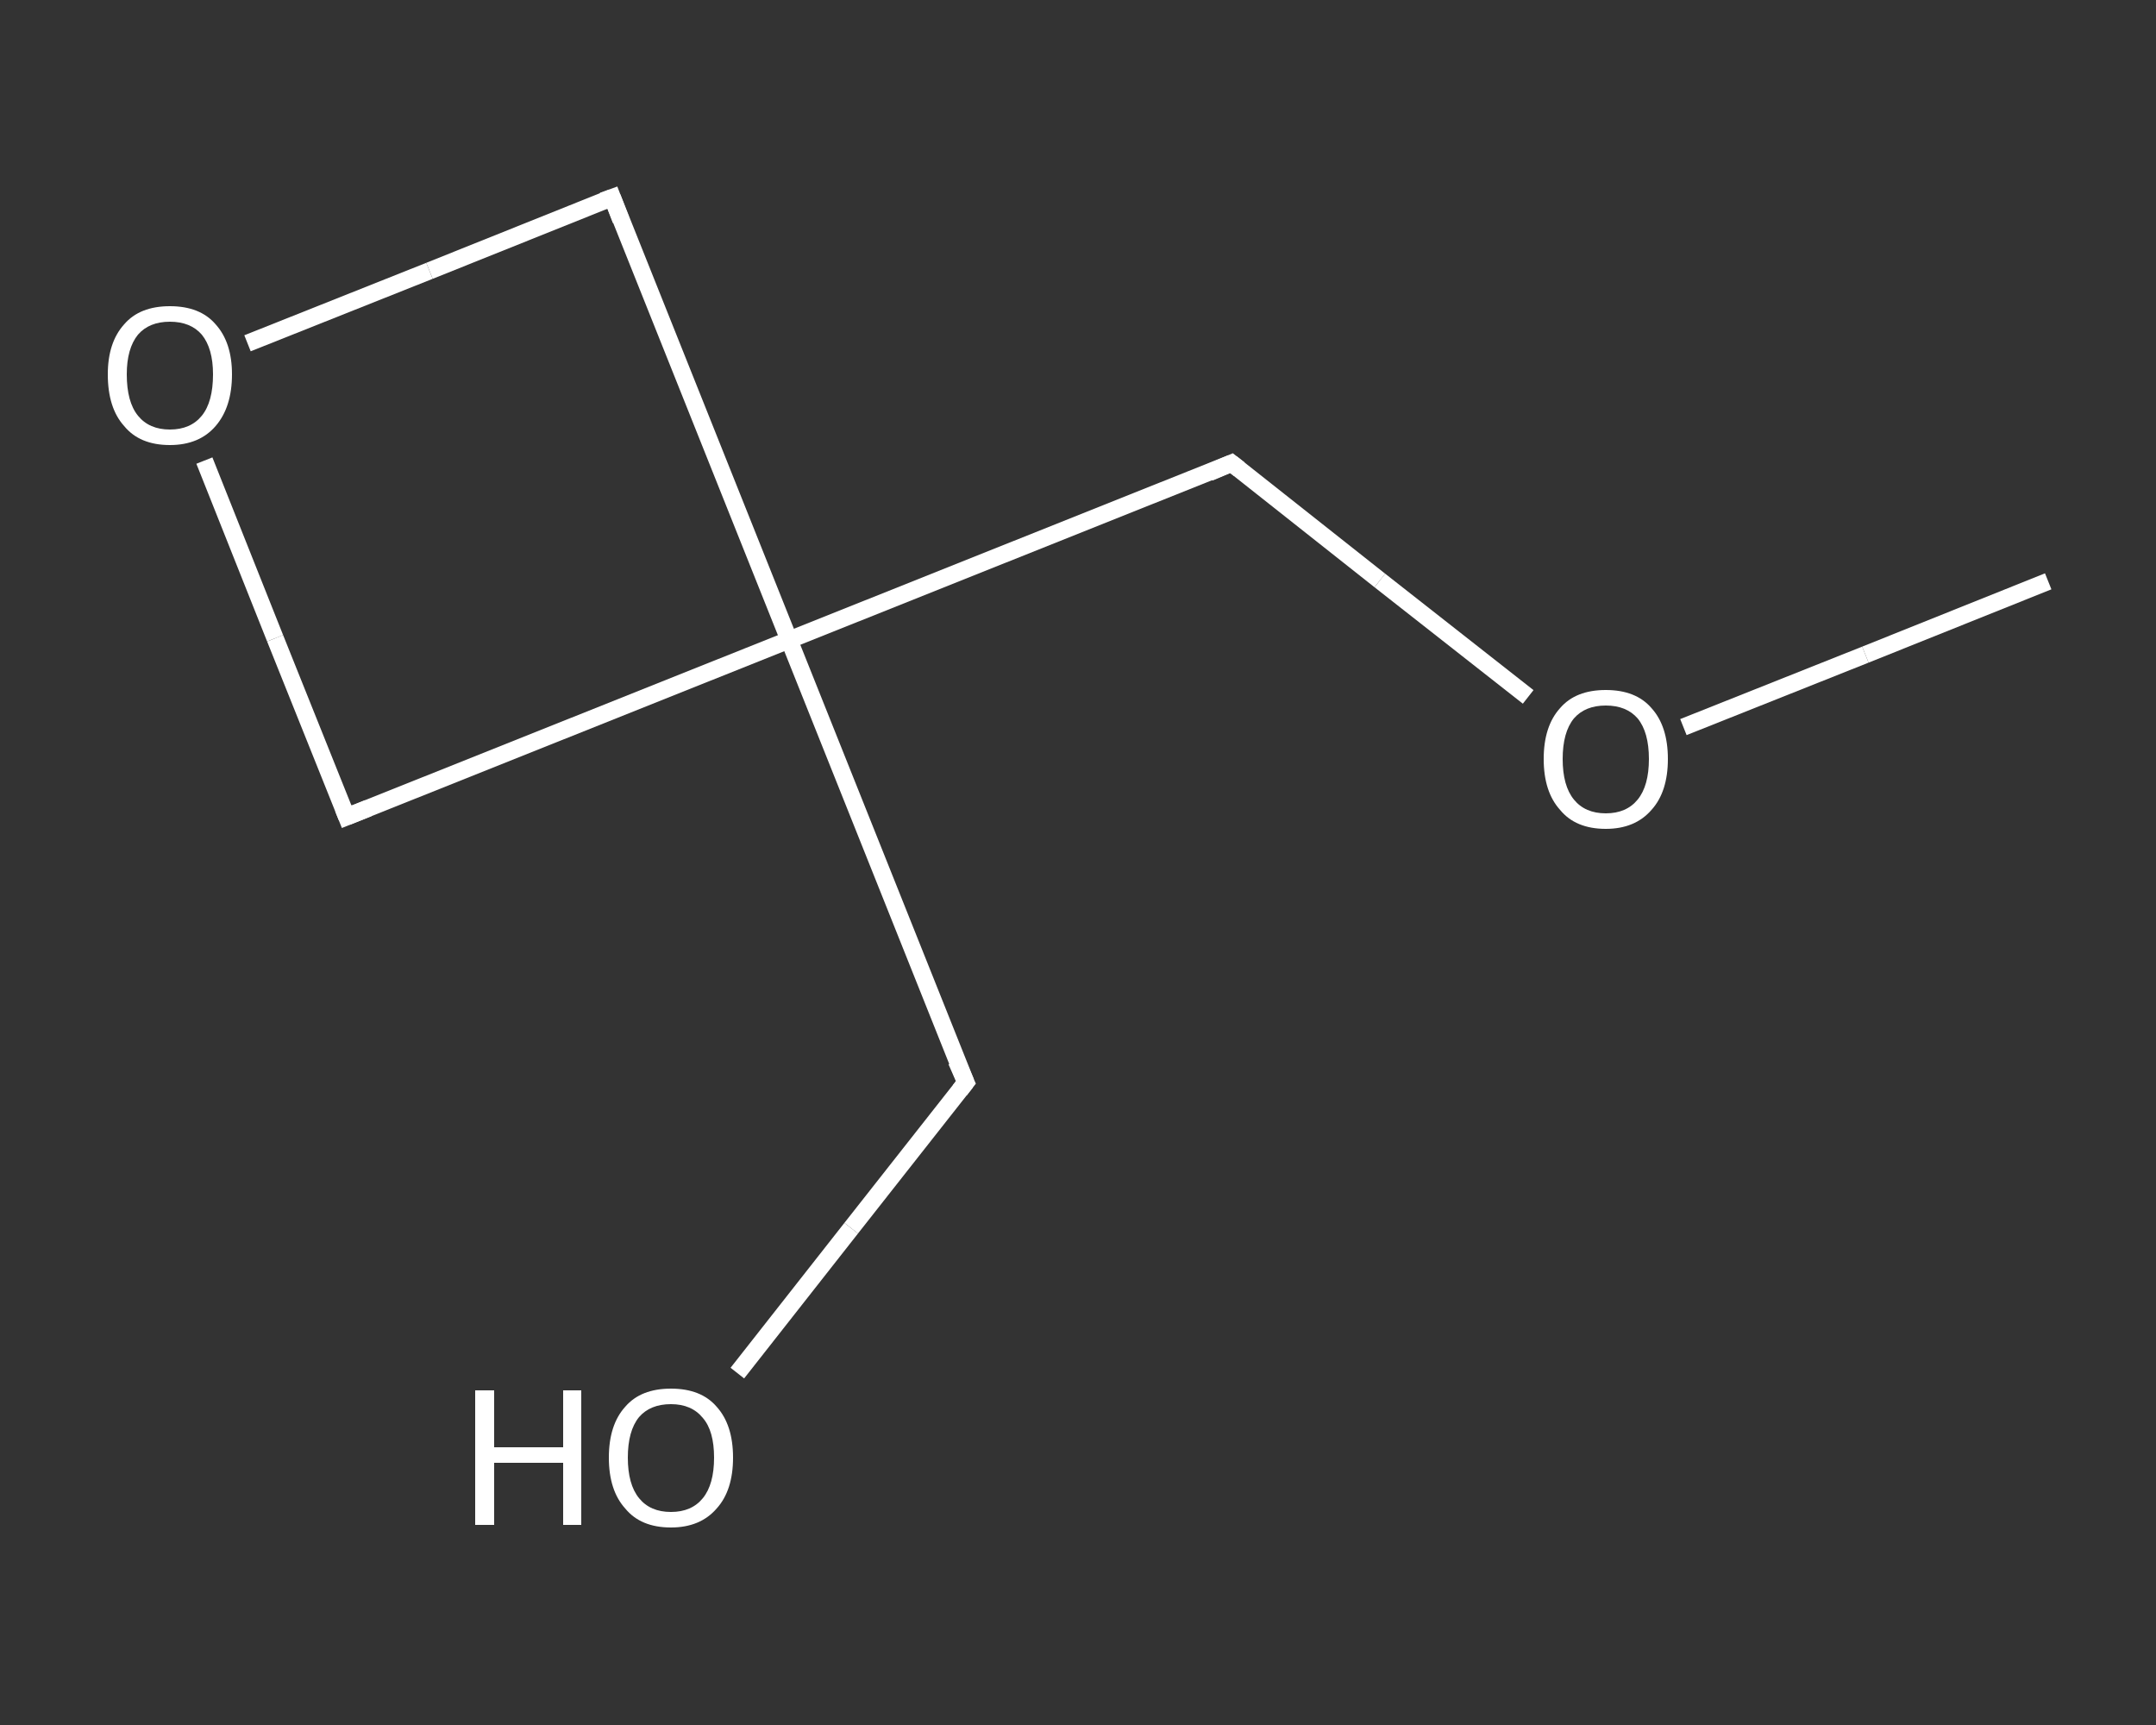 <?xml version='1.0' encoding='iso-8859-1'?>
<svg version='1.1' baseProfile='full'
              xmlns='http://www.w3.org/2000/svg'
                      xmlns:rdkit='http://www.rdkit.org/xml'
                      xmlns:xlink='http://www.w3.org/1999/xlink'
                  xml:space='preserve'
width='250px' height='200px' viewBox='0 0 250 200'>
<rect x="0" y="0" width="250" height="200" fill="#333333" stroke="none"/>
<!-- END OF HEADER -->
<rect style='opacity:1.0;fill:transparent;stroke:none' width='250.0' height='200.0' x='0.0' y='0.0'> </rect>
<path class='bond-0 atom-0 atom-1' d='M 237.5,67.4 L 216.3,75.9' style='fill:none;fill-rule:evenodd;stroke:#FFFFFF;stroke-width:2.0px;stroke-linecap:butt;stroke-linejoin:miter;stroke-opacity:1' />
<path class='bond-0 atom-0 atom-1' d='M 216.3,75.9 L 195.2,84.3' style='fill:none;fill-rule:evenodd;stroke:#FFFFFF;stroke-width:2.0px;stroke-linecap:butt;stroke-linejoin:miter;stroke-opacity:1' />
<path class='bond-1 atom-1 atom-2' d='M 177.2,80.8 L 160.0,67.3' style='fill:none;fill-rule:evenodd;stroke:#FFFFFF;stroke-width:2.0px;stroke-linecap:butt;stroke-linejoin:miter;stroke-opacity:1' />
<path class='bond-1 atom-1 atom-2' d='M 160.0,67.3 L 142.8,53.7' style='fill:none;fill-rule:evenodd;stroke:#FFFFFF;stroke-width:2.0px;stroke-linecap:butt;stroke-linejoin:miter;stroke-opacity:1' />
<path class='bond-2 atom-2 atom-3' d='M 142.8,53.7 L 91.5,74.2' style='fill:none;fill-rule:evenodd;stroke:#FFFFFF;stroke-width:2.0px;stroke-linecap:butt;stroke-linejoin:miter;stroke-opacity:1' />
<path class='bond-3 atom-3 atom-4' d='M 91.5,74.2 L 112.0,125.5' style='fill:none;fill-rule:evenodd;stroke:#FFFFFF;stroke-width:2.0px;stroke-linecap:butt;stroke-linejoin:miter;stroke-opacity:1' />
<path class='bond-4 atom-4 atom-5' d='M 112.0,125.5 L 98.7,142.4' style='fill:none;fill-rule:evenodd;stroke:#FFFFFF;stroke-width:2.0px;stroke-linecap:butt;stroke-linejoin:miter;stroke-opacity:1' />
<path class='bond-4 atom-4 atom-5' d='M 98.7,142.4 L 85.5,159.2' style='fill:none;fill-rule:evenodd;stroke:#FFFFFF;stroke-width:2.0px;stroke-linecap:butt;stroke-linejoin:miter;stroke-opacity:1' />
<path class='bond-5 atom-3 atom-6' d='M 91.5,74.2 L 40.2,94.7' style='fill:none;fill-rule:evenodd;stroke:#FFFFFF;stroke-width:2.0px;stroke-linecap:butt;stroke-linejoin:miter;stroke-opacity:1' />
<path class='bond-6 atom-6 atom-7' d='M 40.2,94.7 L 31.9,74.0' style='fill:none;fill-rule:evenodd;stroke:#FFFFFF;stroke-width:2.0px;stroke-linecap:butt;stroke-linejoin:miter;stroke-opacity:1' />
<path class='bond-6 atom-6 atom-7' d='M 31.9,74.0 L 23.7,53.4' style='fill:none;fill-rule:evenodd;stroke:#FFFFFF;stroke-width:2.0px;stroke-linecap:butt;stroke-linejoin:miter;stroke-opacity:1' />
<path class='bond-7 atom-7 atom-8' d='M 28.7,39.8 L 49.8,31.4' style='fill:none;fill-rule:evenodd;stroke:#FFFFFF;stroke-width:2.0px;stroke-linecap:butt;stroke-linejoin:miter;stroke-opacity:1' />
<path class='bond-7 atom-7 atom-8' d='M 49.8,31.4 L 71.0,22.9' style='fill:none;fill-rule:evenodd;stroke:#FFFFFF;stroke-width:2.0px;stroke-linecap:butt;stroke-linejoin:miter;stroke-opacity:1' />
<path class='bond-8 atom-8 atom-3' d='M 71.0,22.9 L 91.5,74.2' style='fill:none;fill-rule:evenodd;stroke:#FFFFFF;stroke-width:2.0px;stroke-linecap:butt;stroke-linejoin:miter;stroke-opacity:1' />
<path d='M 143.7,54.4 L 142.8,53.7 L 140.2,54.8' style='fill:none;stroke:#FFFFFF;stroke-width:2.0px;stroke-linecap:butt;stroke-linejoin:miter;stroke-opacity:1;' />
<path d='M 110.9,123.0 L 112.0,125.5 L 111.3,126.4' style='fill:none;stroke:#FFFFFF;stroke-width:2.0px;stroke-linecap:butt;stroke-linejoin:miter;stroke-opacity:1;' />
<path d='M 42.7,93.7 L 40.2,94.7 L 39.8,93.7' style='fill:none;stroke:#FFFFFF;stroke-width:2.0px;stroke-linecap:butt;stroke-linejoin:miter;stroke-opacity:1;' />
<path d='M 69.9,23.3 L 71.0,22.9 L 72.0,25.5' style='fill:none;stroke:#FFFFFF;stroke-width:2.0px;stroke-linecap:butt;stroke-linejoin:miter;stroke-opacity:1;' />
<path class='atom-1' d='M 179.0 88.0
Q 179.0 84.2, 180.9 82.1
Q 182.7 80.0, 186.2 80.0
Q 189.7 80.0, 191.5 82.1
Q 193.4 84.2, 193.4 88.0
Q 193.4 91.8, 191.5 93.9
Q 189.6 96.1, 186.2 96.1
Q 182.7 96.1, 180.9 93.9
Q 179.0 91.8, 179.0 88.0
M 186.2 94.3
Q 188.6 94.3, 189.9 92.7
Q 191.2 91.1, 191.2 88.0
Q 191.2 84.9, 189.9 83.3
Q 188.6 81.8, 186.2 81.8
Q 183.8 81.8, 182.5 83.3
Q 181.2 84.9, 181.2 88.0
Q 181.2 91.1, 182.5 92.7
Q 183.8 94.3, 186.2 94.3
' fill='#FFFFFF'/>
<path class='atom-5' d='M 55.1 161.2
L 57.3 161.2
L 57.3 167.8
L 65.3 167.8
L 65.3 161.2
L 67.4 161.2
L 67.4 176.8
L 65.3 176.8
L 65.3 169.6
L 57.3 169.6
L 57.3 176.8
L 55.1 176.8
L 55.1 161.2
' fill='#FFFFFF'/>
<path class='atom-5' d='M 70.6 169.0
Q 70.6 165.2, 72.5 163.1
Q 74.3 161.0, 77.8 161.0
Q 81.3 161.0, 83.1 163.1
Q 85.0 165.2, 85.0 169.0
Q 85.0 172.8, 83.1 174.9
Q 81.2 177.1, 77.8 177.1
Q 74.3 177.1, 72.5 174.9
Q 70.6 172.8, 70.6 169.0
M 77.8 175.3
Q 80.2 175.3, 81.5 173.7
Q 82.8 172.1, 82.8 169.0
Q 82.8 165.9, 81.5 164.4
Q 80.2 162.8, 77.8 162.8
Q 75.4 162.8, 74.1 164.3
Q 72.8 165.9, 72.8 169.0
Q 72.8 172.1, 74.1 173.7
Q 75.4 175.3, 77.8 175.3
' fill='#FFFFFF'/>
<path class='atom-7' d='M 12.5 43.4
Q 12.5 39.7, 14.4 37.6
Q 16.2 35.5, 19.7 35.5
Q 23.2 35.5, 25.0 37.6
Q 26.9 39.7, 26.9 43.4
Q 26.9 47.2, 25.0 49.4
Q 23.1 51.6, 19.7 51.6
Q 16.2 51.6, 14.4 49.4
Q 12.5 47.3, 12.5 43.4
M 19.7 49.8
Q 22.1 49.8, 23.4 48.2
Q 24.7 46.6, 24.7 43.4
Q 24.7 40.4, 23.4 38.8
Q 22.1 37.3, 19.7 37.3
Q 17.3 37.3, 16.0 38.8
Q 14.7 40.4, 14.7 43.4
Q 14.7 46.6, 16.0 48.2
Q 17.3 49.8, 19.7 49.8
' fill='#FFFFFF'/>
</svg>
